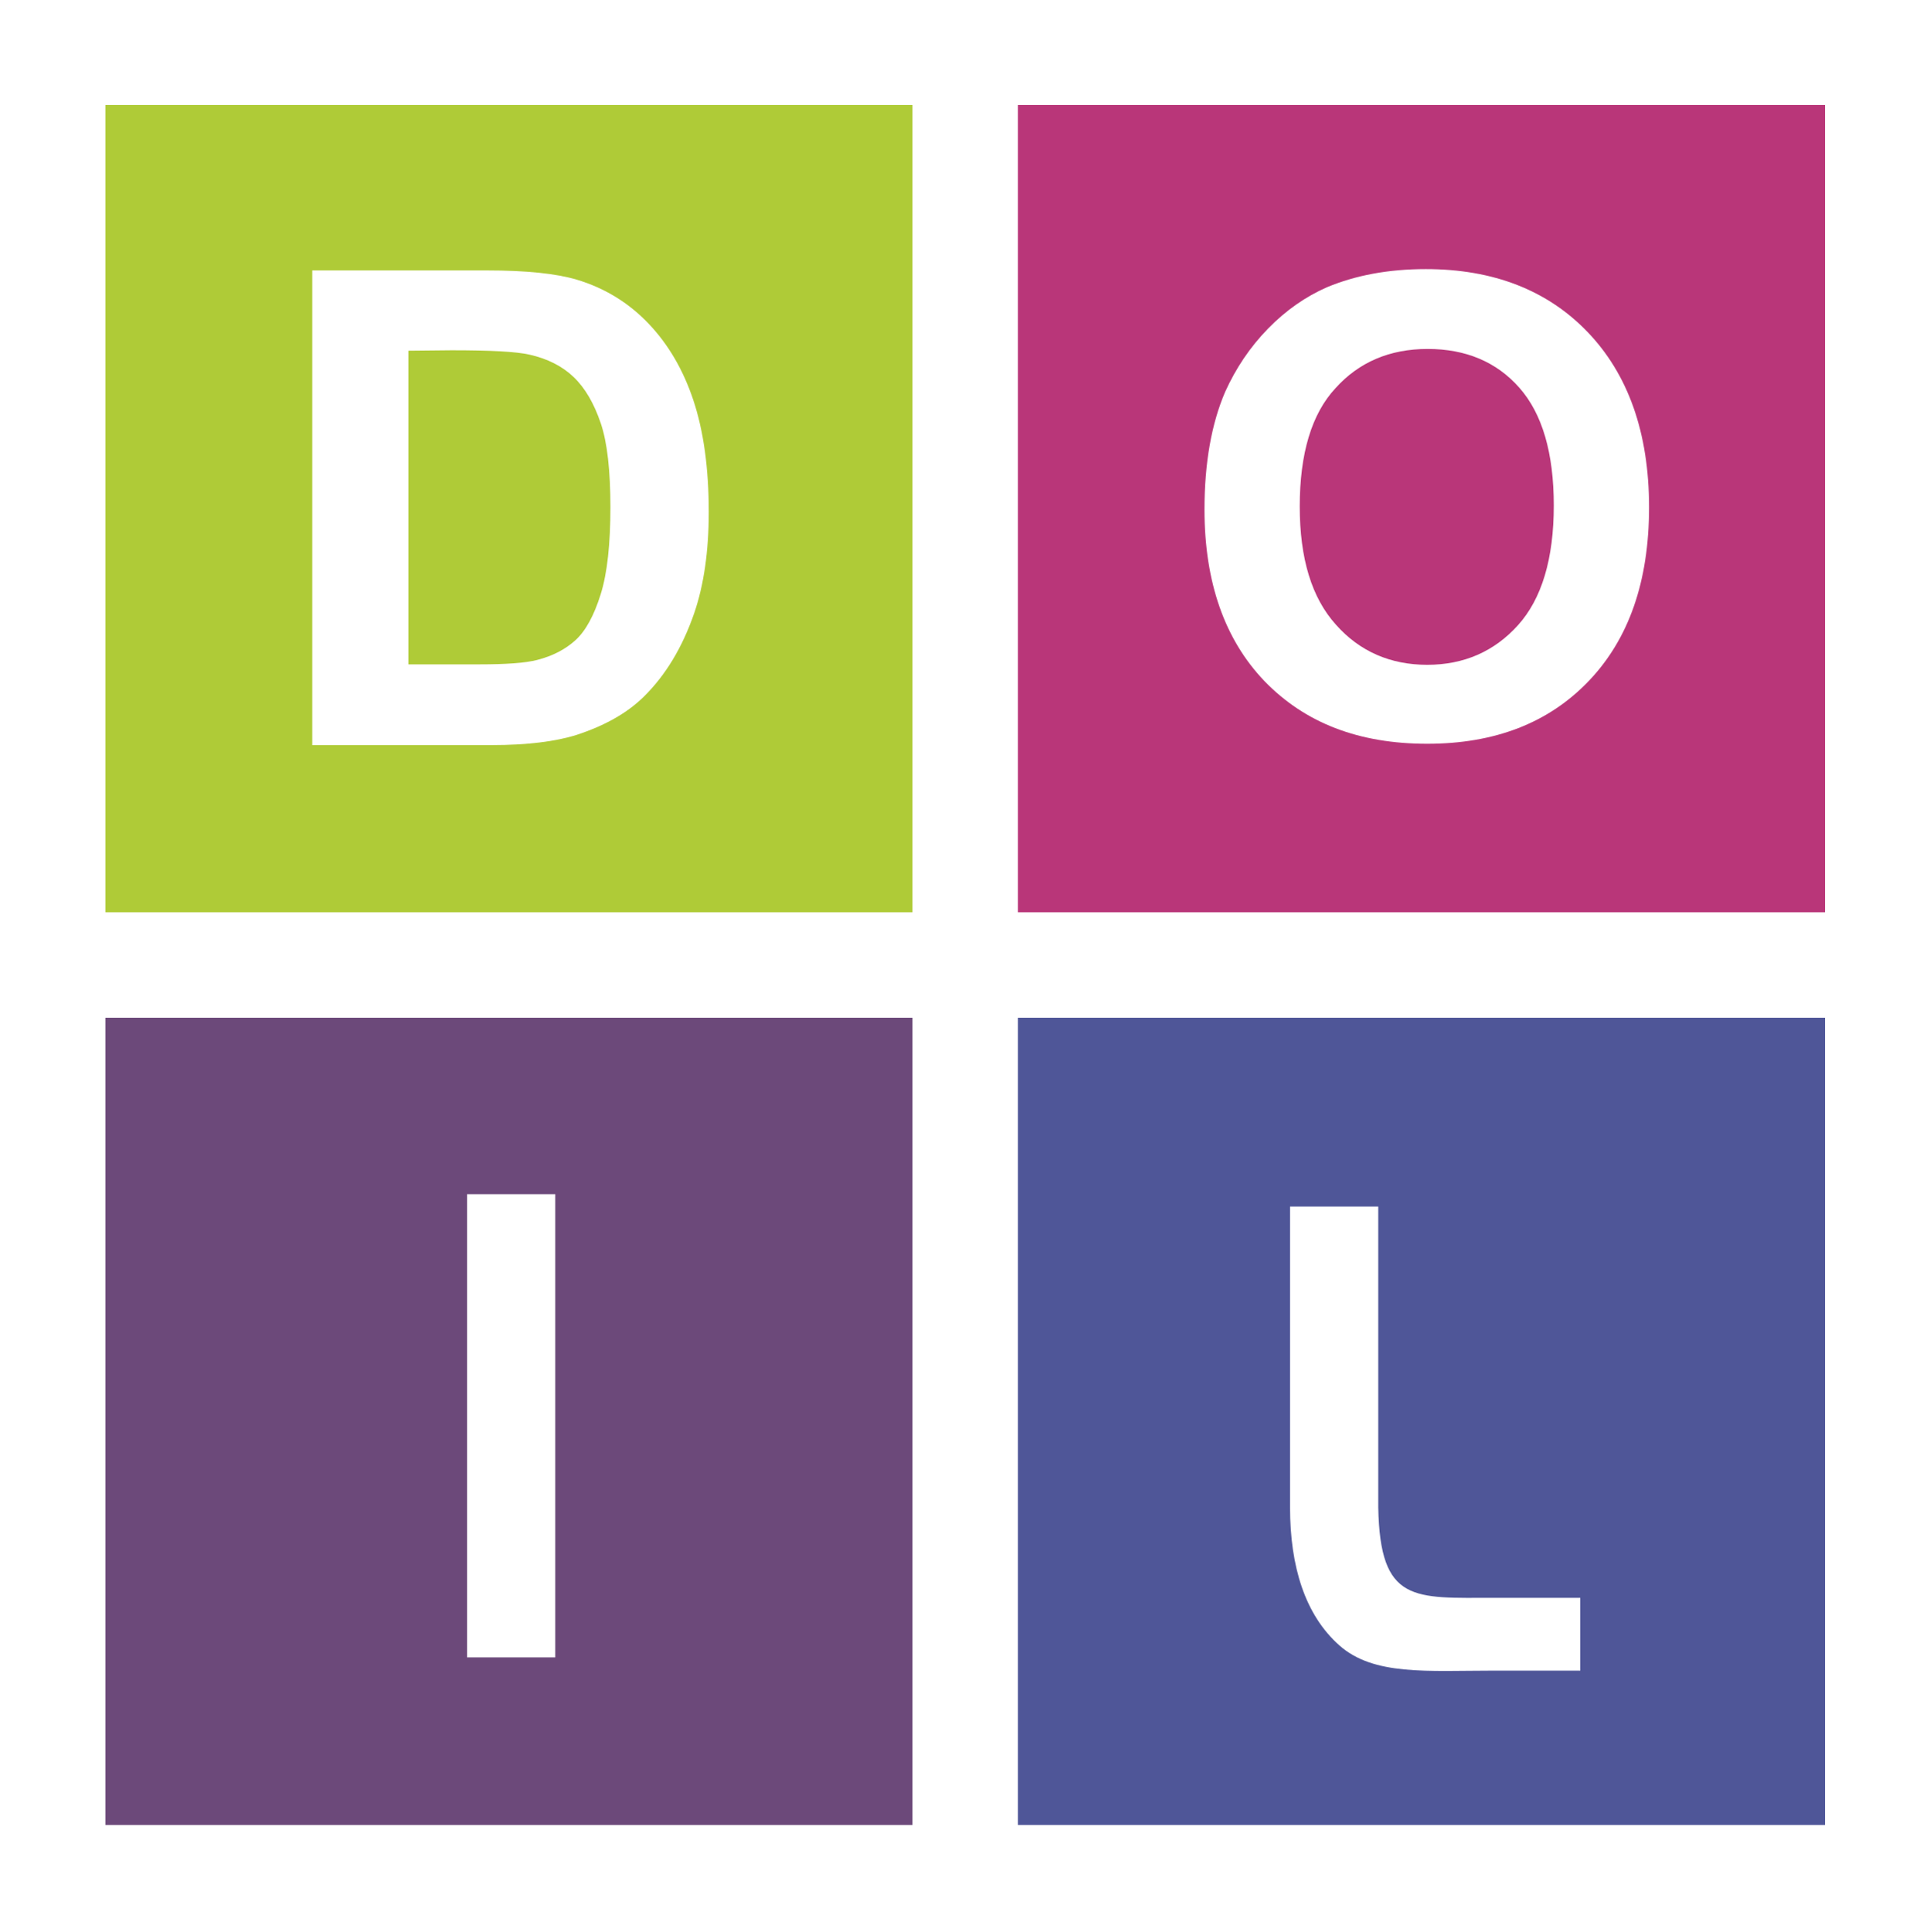 <?xml version="1.0" encoding="utf-8"?>
<!-- Generator: Adobe Illustrator 25.1.0, SVG Export Plug-In . SVG Version: 6.00 Build 0)  -->
<svg version="1.1" id="Ebene_1" xmlns="http://www.w3.org/2000/svg" xmlns:xlink="http://www.w3.org/1999/xlink" x="0px" y="0px"
	 width="437.6px" height="437.9px" viewBox="0 0 437.6 437.9">
<g>
	<polygon fill="#FFFFFF" points="0,0 437.6,0 437.6,437.9 0,437.9 	"/>
	<polygon fill="#AFCB37" points="23.9,23.8 206.9,23.8 206.9,206.8 23.9,206.8 	"/>
	<polygon fill="#B93679" points="230.8,23.8 413.8,23.8 413.8,206.8 230.8,206.8 	"/>
	<polygon fill="#4F5698" points="230.8,230.7 413.8,230.7 413.8,413.7 230.8,413.7 	"/>
	<polygon fill="#6C497A" points="23.9,230.7 206.9,230.7 206.9,413.7 23.9,413.7 	"/>
	<path fill-rule="evenodd" clip-rule="evenodd" fill="#FFFFFF" d="M70.8,61.3h39.6c8.9,0,15.7,0.7,20.4,2.1
		c6.3,1.9,11.7,5.2,16.2,9.9c4.5,4.7,7.9,10.5,10.2,17.4s3.5,15.3,3.5,25.4c0,8.8-1.1,16.5-3.3,22.9c-2.7,7.8-6.5,14.1-11.5,19
		c-3.8,3.7-8.8,6.5-15.2,8.6c-4.8,1.5-11.2,2.3-19.2,2.3H70.8L70.8,61.3L70.8,61.3z M92.6,79.5v71.1h16.1c6,0,10.4-0.3,13.1-1
		c3.5-0.9,6.4-2.4,8.7-4.5c2.3-2.1,4.2-5.6,5.7-10.4c1.5-4.8,2.2-11.4,2.2-19.7c0-8.3-0.7-14.7-2.2-19.1c-1.5-4.4-3.5-7.9-6.1-10.4
		c-2.6-2.5-6-4.2-10-5.1c-3-0.7-8.9-1-17.7-1L92.6,79.5L92.6,79.5z"/>
	<path fill-rule="evenodd" clip-rule="evenodd" fill="#FFFFFF" d="M273.1,115.5c0-10.6,1.6-19.5,4.7-26.7c2.4-5.3,5.6-10.1,9.7-14.3
		c4.1-4.2,8.6-7.3,13.4-9.4c6.5-2.7,13.9-4.1,22.4-4.1c15.3,0,27.6,4.8,36.7,14.3S373.9,98,373.9,115c0,16.8-4.6,29.9-13.7,39.4
		s-21.3,14.2-36.6,14.2c-15.5,0-27.7-4.7-36.9-14.2C277.7,145,273.1,132,273.1,115.5L273.1,115.5z M294.7,114.8
		c0,11.8,2.7,20.7,8.2,26.8c5.4,6.1,12.4,9.1,20.7,9.1s15.2-3,20.6-9c5.4-6,8.1-15.1,8.1-27.1c0-11.9-2.6-20.8-7.8-26.7
		c-5.2-5.9-12.2-8.8-20.8-8.8s-15.6,3-20.9,8.9C297.4,93.8,294.7,102.8,294.7,114.8L294.7,114.8z"/>
	<path fill="#FFFFFF" d="M292.5,341.7v-68.2h20v68.2c0.4,21.8,8.1,20.5,26.4,20.5h19.4v16.5h-19.4c-15.3,0-27.4,1.2-35.2-5.7
		S292.5,355.1,292.5,341.7L292.5,341.7z"/>
	<polygon fill="#FFFFFF" points="105.9,270.7 125.9,270.7 125.9,375.7 105.9,375.7 	"/>
</g>
</svg>
